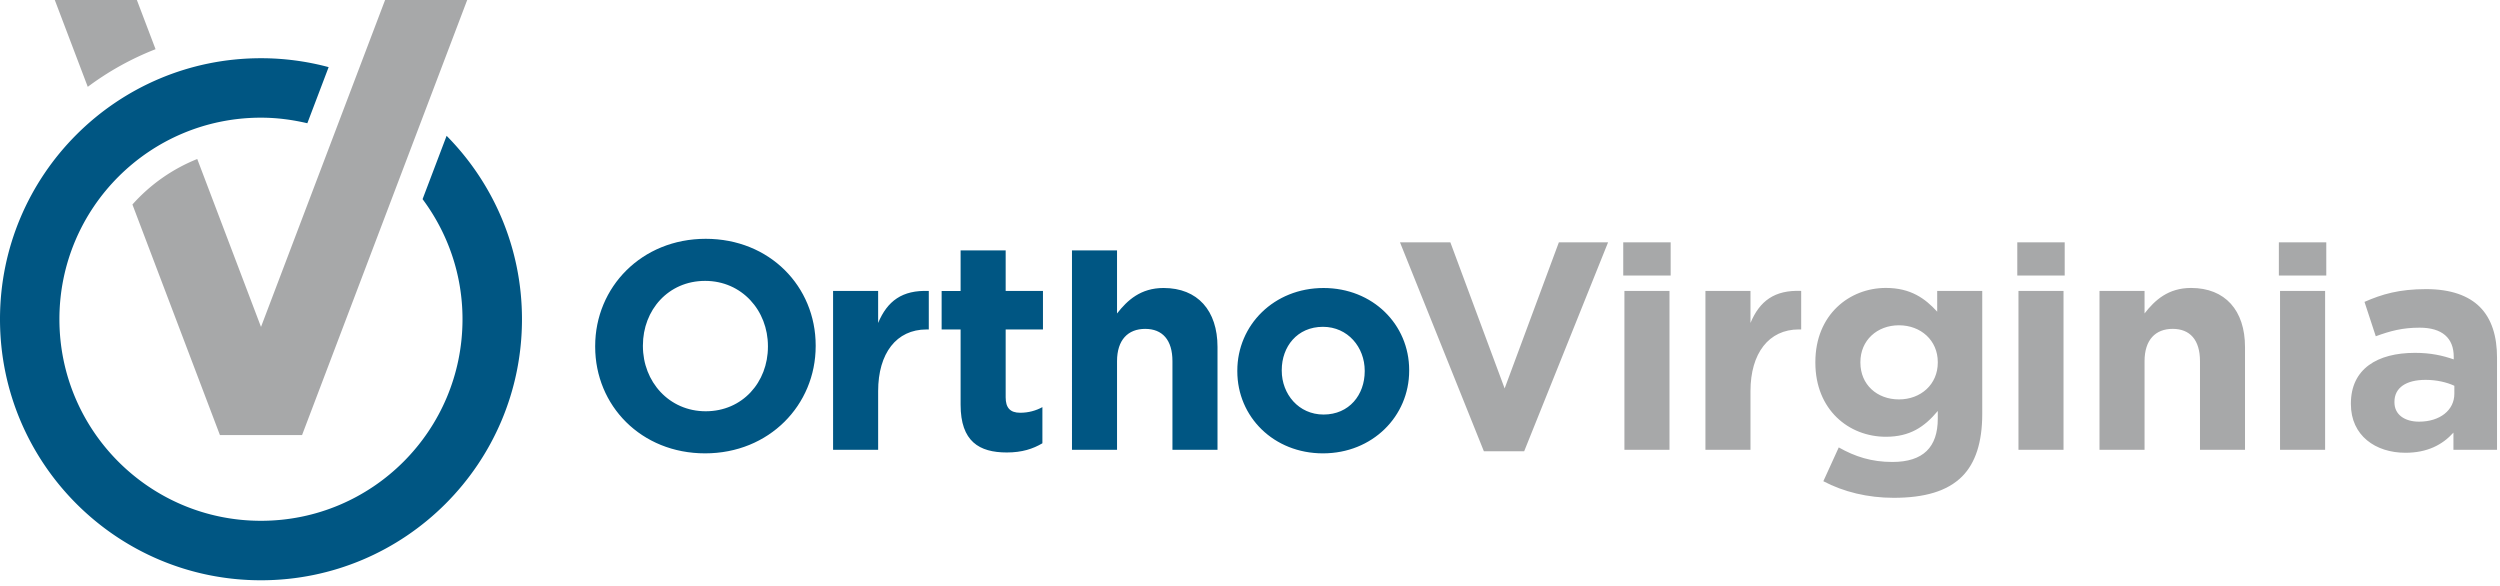 <?xml version="1.0" encoding="UTF-8"?> <svg xmlns="http://www.w3.org/2000/svg" width="273" height="64" viewBox="0 0 273 64"><title>OrthoVirginia</title><g fill="none" fill-rule="evenodd"><path d="M16.986 5.37L14.947.003H5.984l3.6 9.48a31.567 31.567 0 017.402-4.111" fill="#A7A8A9"></path><path d="M46.146 21.746c2.729 3.665 4.36 8.19 4.36 13.11 0 12.16-9.848 22.015-22.008 22.015-12.156 0-22.01-9.854-22.01-22.014 0-12.154 9.854-22.007 22.01-22.007 1.744 0 3.433.226 5.063.609l2.327-6.128a28.504 28.504 0 00-7.39-.973C12.758 6.358 0 19.12 0 34.857c0 15.742 12.759 28.509 28.498 28.509C44.24 63.366 57 50.599 57 34.856c0-7.807-3.144-14.878-8.23-20.025l-2.624 6.915z" fill="#005683"></path><path d="M42.052 0l-13.55 35.7-6.962-18.337a18.866 18.866 0 00-7.079 4.97l9.556 25.178h8.968L51.018 0h-8.966z" fill="#A7A8A9"></path><path d="M64.993 37.857v-.064c0-6.44 5.08-11.715 12.07-11.715 6.993 0 12.009 5.21 12.009 11.65v.065c0 6.441-5.082 11.714-12.074 11.714-6.987 0-12.005-5.212-12.005-11.65m18.865 0v-.064c0-3.883-2.846-7.12-6.86-7.12-4.011 0-6.793 3.172-6.793 7.055v.065c0 3.882 2.849 7.118 6.859 7.118s6.794-3.17 6.794-7.054M90.972 31.773h4.92v3.496c1.003-2.396 2.622-3.615 5.532-3.496v4.205h-.256c-3.27 0-5.275 2.59-5.275 6.733v6.406h-4.921V31.773zM104.898 44.199v-8.22h-2.072v-4.205h2.072V27.34h4.921v4.433h4.073v4.205h-4.073v7.412c0 1.132.483 1.683 1.583 1.683.905 0 1.716-.227 2.428-.614v3.947c-1.036.614-2.234 1.004-3.883 1.004-3.013 0-5.049-1.197-5.049-5.212M135.115 40.543v-.065c0-4.984 4.011-9.028 9.415-9.028 5.373 0 9.352 3.982 9.352 8.963v.065c0 4.984-4.012 9.029-9.415 9.029-5.372 0-9.352-3.98-9.352-8.964m13.912 0v-.065c0-2.556-1.842-4.789-4.56-4.789-2.816 0-4.5 2.169-4.5 4.724v.065c0 2.556 1.846 4.79 4.563 4.79 2.815 0 4.497-2.167 4.497-4.725M117.06 27.34h4.92v6.893c1.135-1.458 2.59-2.784 5.08-2.784 3.723 0 5.892 2.46 5.892 6.441v11.23h-4.921v-9.678c0-2.33-1.099-3.528-2.977-3.528-1.876 0-3.074 1.198-3.074 3.528v9.677h-4.92V27.34z" fill="#005683"></path><path d="M177.258 26.462h5.178v3.63h-5.178v-3.63zm.128 5.305h4.922v17.35h-4.922v-17.35zM199.109 52.55l1.683-3.692c1.783 1.005 3.562 1.588 5.86 1.588 3.364 0 4.954-1.619 4.954-4.727v-.842c-1.458 1.75-3.043 2.818-5.666 2.818-4.05 0-7.703-2.946-7.703-8.095v-.064c0-5.179 3.722-8.094 7.703-8.094 2.686 0 4.274 1.136 5.601 2.593v-2.268h4.92v13.434c0 3.107-.746 5.372-2.202 6.832-1.62 1.617-4.111 2.328-7.476 2.328-2.815 0-5.472-.646-7.674-1.812M211.606 39.6v-.064c0-2.362-1.845-4.015-4.241-4.015-2.395 0-4.21 1.653-4.21 4.015v.064c0 2.397 1.815 4.016 4.21 4.016 2.396 0 4.241-1.65 4.241-4.016M220.288 26.462h5.177v3.63h-5.177v-3.63zm.129 5.305h4.92v17.35h-4.92v-17.35zM229.265 31.767h4.92v2.46c1.128-1.455 2.588-2.783 5.079-2.783 3.726 0 5.891 2.46 5.891 6.442v11.232h-4.916V39.44c0-2.332-1.102-3.528-2.982-3.528-1.877 0-3.072 1.196-3.072 3.528v9.677h-4.92V31.767zM248.852 26.462h5.178v3.63h-5.178v-3.63zm.128 5.305h4.922v17.35h-4.922v-17.35zM256.717 44.133v-.063c0-3.788 2.879-5.538 6.99-5.538 1.748 0 3.013.292 4.241.713v-.292c0-2.038-1.264-3.171-3.723-3.171-1.876 0-3.204.357-4.79.938l-1.232-3.754c1.912-.841 3.788-1.394 6.734-1.394 2.687 0 4.629.715 5.86 1.945 1.296 1.294 1.878 3.203 1.878 5.535v10.066h-4.76v-1.876c-1.195 1.327-2.85 2.2-5.245 2.2-3.267 0-5.953-1.878-5.953-5.31m11.298-1.131v-.875c-.844-.39-1.942-.645-3.143-.645-2.105 0-3.399.842-3.399 2.394v.064c0 1.329 1.103 2.106 2.687 2.106 2.297 0 3.855-1.265 3.855-3.044M186.233 31.767h4.92v3.498c1.002-2.397 2.623-3.617 5.536-3.498v4.207h-.258c-3.269 0-5.278 2.593-5.278 6.735v6.409h-4.92V31.767zM152.878 26.461h5.5l5.929 15.956 5.922-15.956h5.374l-9.163 22.817h-4.4z" fill="#A7A8A9"></path></g></svg> 